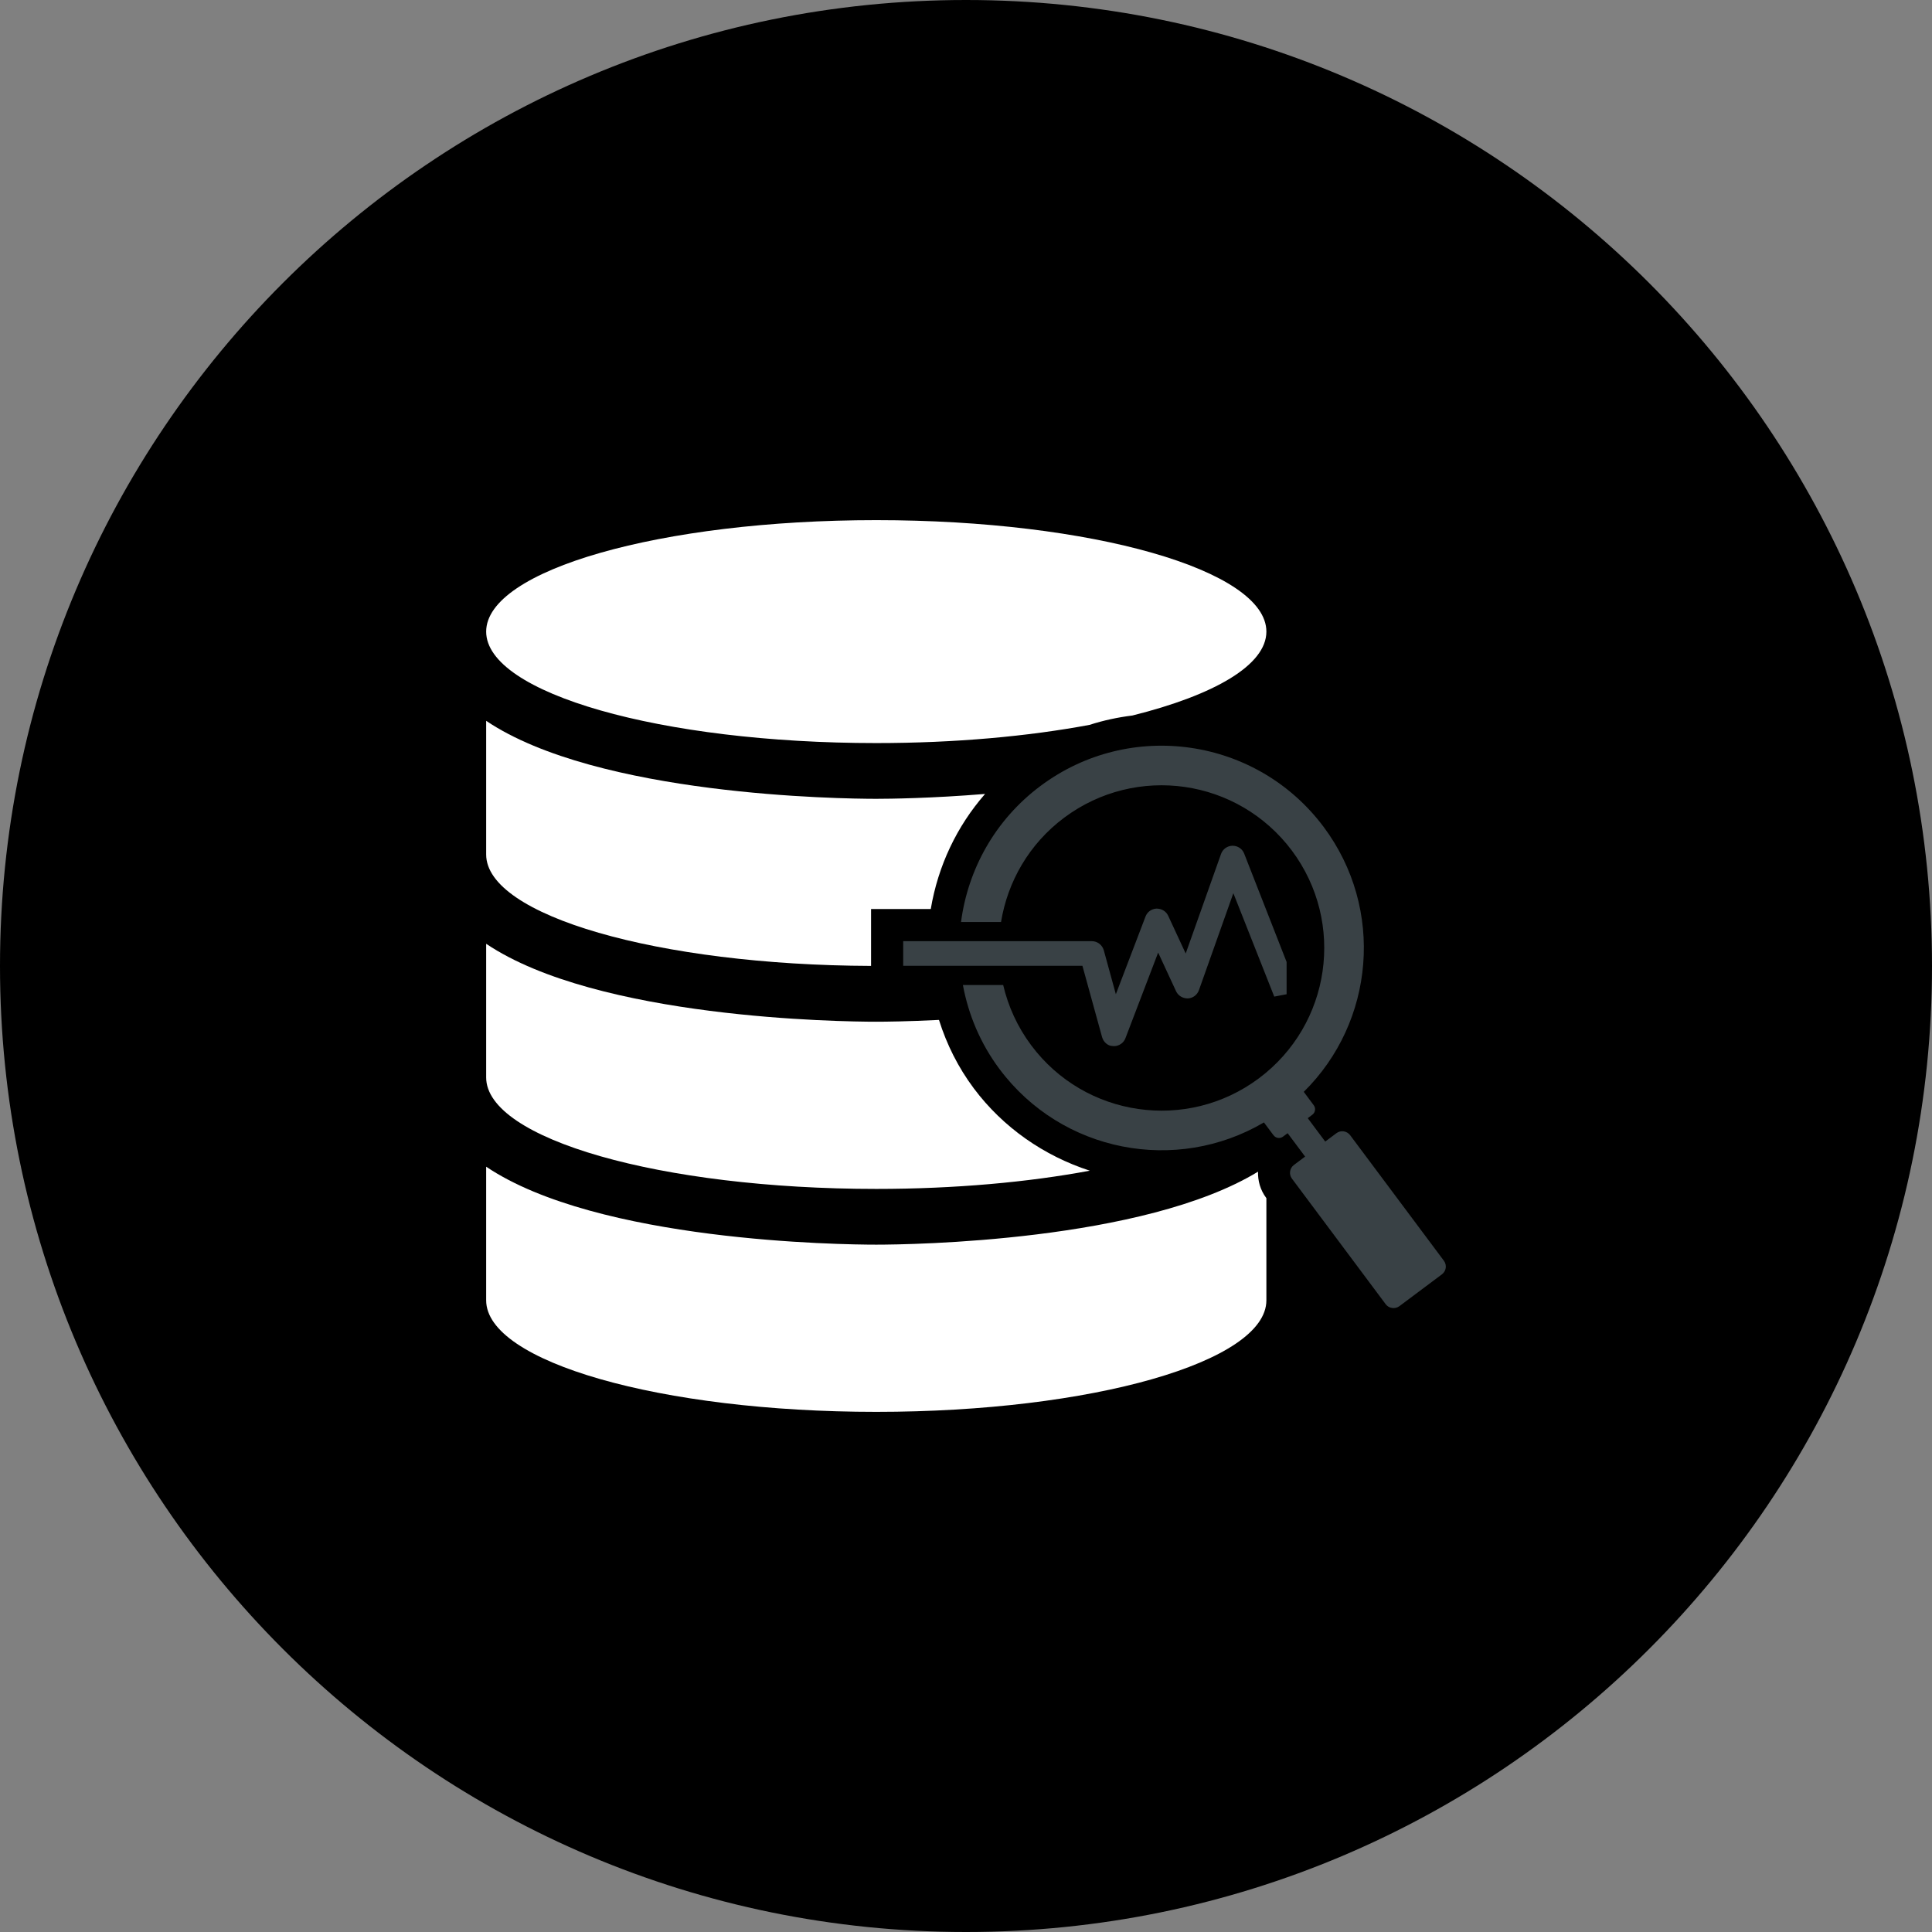<?xml version="1.0" encoding="iso-8859-1"?>
<!-- Generator: Adobe Illustrator 17.1.0, SVG Export Plug-In . SVG Version: 6.00 Build 0)  -->
<!DOCTYPE svg PUBLIC "-//W3C//DTD SVG 1.1//EN" "http://www.w3.org/Graphics/SVG/1.1/DTD/svg11.dtd">
<svg version="1.1" xmlns="http://www.w3.org/2000/svg" xmlns:xlink="http://www.w3.org/1999/xlink" x="0px" y="0px"
	 viewBox="0 0 1010 1010" style="enable-background:new 0 0 1010 1010;" xml:space="preserve">
<rect x="0" y="0" width="1010" height="1010" fill="#808080" stroke="none"/>
<g id="data-analysis">
	<path id="label_12_" style="fill:#000000;" d="M505,0c278.914,0,505,226.093,505,505.003C1010,783.869,783.914,1010,505,1010
		C226.098,1010,0,783.869,0,505.003C0,226.093,226.098,0,505,0z"/>
	<g id="icon_12_">
		<g>
			<path style="fill:#FFFFFF;" d="M458.098,388.46c41.179,0,79.437-3.527,111.491-9.517c7.282-2.352,14.784-3.943,22.427-4.899
				c42.833-10.692,70.018-26.358,70.018-43.849c0-32.164-91.293-58.278-203.936-58.278c-112.641,0-203.941,26.114-203.941,58.278
				C254.158,362.334,345.457,388.46,458.098,388.46z"/>
			<path style="fill:#FFFFFF;" d="M455.368,504.954v-29.739h31.214c3.809-22.635,13.632-43.274,28.392-60.164
				c-27.987,2.303-50.046,2.549-56.876,2.549c-18.323,0-145.707-1.605-203.941-40.763v69.888
				C254.158,478.608,343.987,504.538,455.368,504.954z"/>
			<path style="fill:#FFFFFF;" d="M458.098,621.534c41.223,0,79.547-3.527,111.62-9.528c-23.939-7.766-45.368-22.586-60.666-43.078
				c-8.12-10.877-14.128-22.867-18.183-35.741c-16.101,0.82-28.055,0.943-32.771,0.943c-18.323,0-145.707-1.593-203.941-40.739
				v69.877C254.158,595.408,345.457,621.534,458.098,621.534z"/>
			<path style="fill:#FFFFFF;" d="M657.667,612.52c-59.956,36.524-181.68,38.154-199.569,38.154
				c-18.323,0-145.707-1.593-203.941-40.75v69.858c0,32.164,91.299,58.302,203.941,58.302c112.642,0,203.936-26.138,203.936-58.302
				v-53.409l-0.11-0.159C658.855,622.122,657.526,617.272,657.667,612.52z"/>
		</g>
		<g id="_x33_0_2_">
			<g>
				<path style="fill:#394145;" d="M754.827,659.082l-49.005-65.633c-1.721-2.266-4.912-2.744-7.184-1.041l-5.836,4.372
					l-4.085-5.451l-5.052-6.785l2.407-1.8c1.556-1.176,1.886-3.393,0.729-4.937l-5.224-7.019
					c37.039-36.524,42.373-95.646,10.399-138.492c-34.963-46.788-101.245-56.379-148.015-21.434
					c-23.866,17.809-37.976,43.775-41.559,71.137h20.914c3.442-21.03,14.6-40.786,33.034-54.554
					c18.813-14.036,41.546-19.156,63.079-16.045c21.557,3.124,41.877,14.49,55.963,33.304c14.024,18.813,19.12,41.523,16.015,63.079
					c-3.123,21.545-14.478,41.878-33.291,55.939c-18.813,14.049-41.528,19.143-63.073,16.02
					c-21.557-3.11-41.883-14.453-55.938-33.266c-7.251-9.701-12.065-20.443-14.667-31.528h-21.055
					c2.854,15.433,9.1,30.487,19.12,43.911c32.587,43.641,92.402,54.909,138.247,27.914l4.648,6.221l0.392,0.49
					c1.145,1.568,3.356,1.899,4.924,0.722l2.437-1.8l4.593,6.148l4.532,6.076l-5.849,4.385c-2.241,1.691-2.731,4.875-1.035,7.14
					l49.018,65.658c1.654,2.229,4.887,2.67,7.141,1.029l22.23-16.634C756.058,664.52,756.511,661.336,754.827,659.082z"/>
			</g>
			<path style="fill:#394145;" d="M650.404,446.187c-0.992-2.462-3.319-4.055-6.118-4.055c-2.688,0.061-5.095,1.789-5.965,4.312
				l-18.464,52.031l-9.168-19.757c-1.047-2.265-3.331-3.724-6.1-3.724l0,0c-2.591,0.123-4.844,1.74-5.738,4.14l-15.513,40.628
				l-6.314-23.015c-0.808-2.768-3.344-4.727-6.259-4.727h-98.6v12.885h93.7l10.276,37.285c0.759,2.694,3.111,4.555,5.224,4.617
				l0.961,0.087c2.689,0,5.095-1.678,6.02-4.14l17.105-44.767l9.382,20.246c1.078,2.254,3.356,3.724,6.161,3.724l0,0
				c2.615-0.147,4.869-1.825,5.763-4.287l18.005-50.732L666.149,521l6.455-1.237v-16.866L650.404,446.187z"/>
		</g>
	</g>
</g>
<g id="Layer_1">
</g>
</svg>

